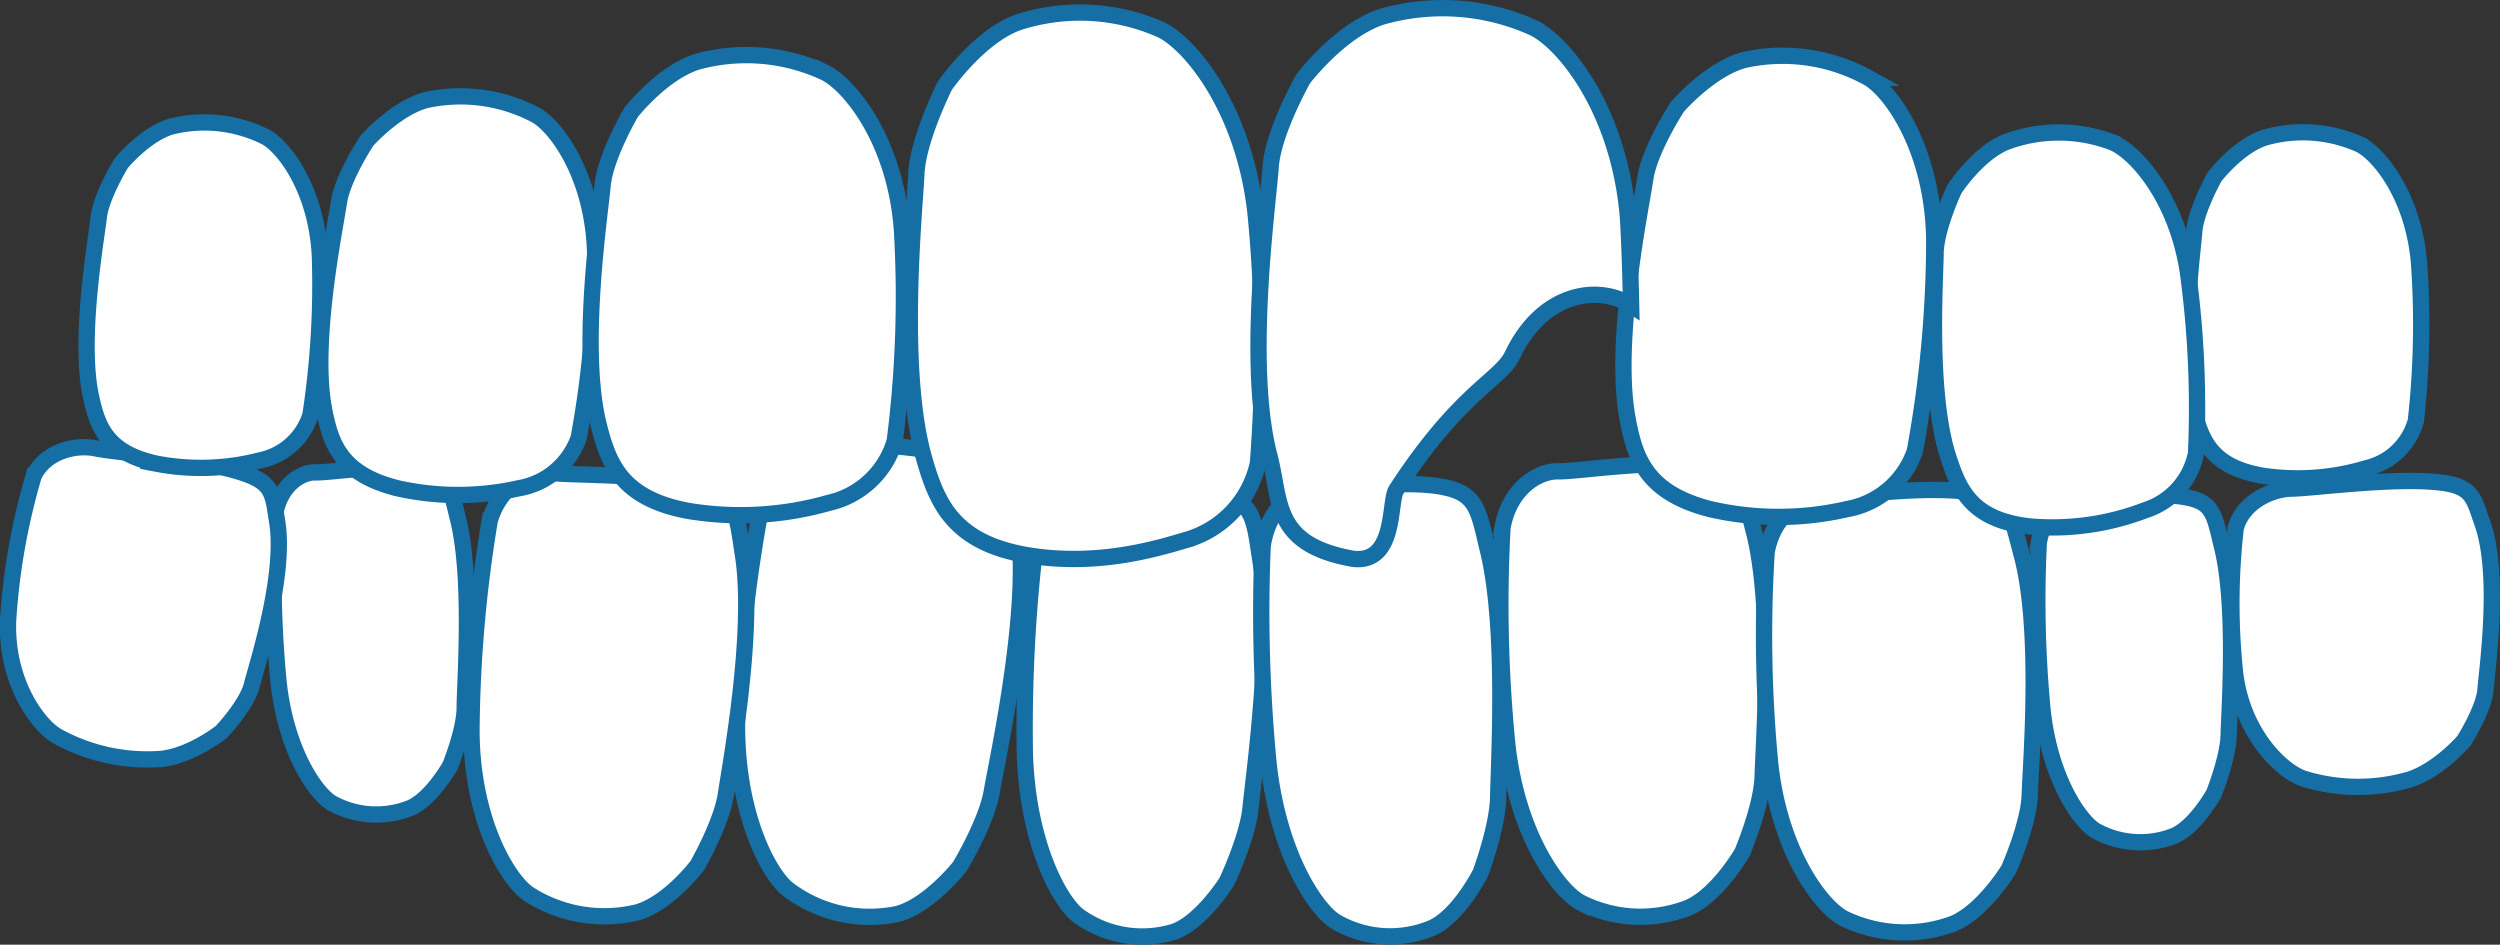 <?xml version="1.0" encoding="UTF-8"?> <svg xmlns="http://www.w3.org/2000/svg" viewBox="0 0 306.64 115.87"><rect x="0" y="0" width="306.64" height="115.87" fill="#333333" stroke="none"/><defs><style>.cls-1{fill:#fff;stroke:#156ea4;stroke-miterlimit:10;stroke-width:2px;}</style></defs><g id="Layer_2" data-name="Layer 2"><g id="Layer_1-2" data-name="Layer 1"><g id="Group_99" data-name="Group 99"><path id="Path_74" data-name="Path 74" class="cls-1" d="M271.64,21.67s-2.31,4.1-2.51,6.78-1.9,15.13,0,22.11c.94,3.5,2.16,6.71,8.38,7.79a29.22,29.22,0,0,0,12.81-.94,8.18,8.18,0,0,0,6-5.81,106.33,106.33,0,0,0,.38-19.46c-.73-8.22-5-13.35-7.31-14.44a17,17,0,0,0-11.67-.8C274.45,18,271.64,21.67,271.64,21.67Z"></path></g><g id="Group_84" data-name="Group 84"><path id="Path_59" data-name="Path 59" class="cls-1" d="M150.47,108.14s2.57-5.44,2.92-9.08,2.75-20.5,1.23-30.16c-.76-4.85-.76-7-4.32-8.18-5.07-1.75-14.34-1-16.52-1.31s-5.55,1.48-6.64,6.23a192.87,192.87,0,0,0-1.44,26.53c.28,11.27,4.34,18.54,6.62,20.19a13.32,13.32,0,0,0,11.79,1.89C147.42,113,150.47,108.14,150.47,108.14Z"></path></g><g id="Group_85" data-name="Group 85"><path id="Path_60" data-name="Path 60" class="cls-1" d="M181.59,107.08s2.12-5.67,2.17-9.34,1.07-20.69-1.23-30.15c-1.15-4.76-1.32-6.86-5-7.74-5.18-1.24-14.36.38-16.55.3s-5.4,2-6.11,6.86a193.16,193.16,0,0,0,.72,26.57c1.2,11.19,5.83,18,8.24,19.47a13.28,13.28,0,0,0,11.9.73C179,112.23,181.59,107.08,181.59,107.08Z"></path></g><g id="Group_86" data-name="Group 86"><path id="Path_61" data-name="Path 61" class="cls-1" d="M213.7,104.56s2.41-5.7,2.5-9.36,1.37-20.72-1.12-30.17c-1.24-4.74-1.41-6.84-5.47-7.69-5.77-1.19-16,.53-18.46.47s-6,2.07-6.86,6.92a173.46,173.46,0,0,0,.59,26.58c1.24,11.18,6.34,18,9,19.39a16.21,16.21,0,0,0,13.25.62C210.72,109.74,213.7,104.56,213.7,104.56Z"></path></g><g id="Group_87" data-name="Group 87"><path id="Path_62" data-name="Path 62" class="cls-1" d="M117.72,106.3s3.29-5.45,3.93-9.22,4.48-21.14,3.37-31.34c-.56-5.12-.42-7.33-4.41-8.92-5.68-2.26-16.34-2.31-18.81-2.81s-6.44,1.05-8,5.92a185.1,185.1,0,0,0-3.37,27.55c-.41,11.77,3.76,19.71,6.26,21.63a16.57,16.57,0,0,0,13.36,3C113.91,111.12,117.72,106.3,117.72,106.3Z"></path></g><g id="Group_88" data-name="Group 88"><path id="Path_63" data-name="Path 63" class="cls-1" d="M85.52,106.18s3-5.22,3.52-8.77S92.62,77.49,91.12,68c-.75-4.76-.7-6.82-4.71-8.14C80.71,58,70.2,58.37,67.74,58s-6.32,1.25-7.67,5.86a163.44,163.44,0,0,0-2.24,25.85c.06,11,4.5,18.25,7,19.94a17.15,17.15,0,0,0,13.31,2.26C82,110.83,85.52,106.18,85.52,106.18Z"></path></g><g id="Group_89" data-name="Group 89"><path id="Path_64" data-name="Path 64" class="cls-1" d="M246.38,106.63s2.48-5.57,2.58-9.15,1.5-20.23-1-29.46c-1.24-4.64-1.4-6.69-5.52-7.51-5.86-1.17-16.26.51-18.75.45s-6.15,2-7,6.76a164.24,164.24,0,0,0,.44,26c1.2,10.93,6.35,17.58,9.06,18.95a17.12,17.12,0,0,0,13.46.6C243.31,111.69,246.38,106.63,246.38,106.63Z"></path></g><g id="Group_90" data-name="Group 90"><path id="Path_65" data-name="Path 65" class="cls-1" d="M271.55,97.32s1.75-4.36,1.81-7.17,1-15.88-.83-23.14c-.91-3.65-1-5.26-4-5.93-4.21-.95-11.67.31-13.46.25s-4.4,1.55-5,5.27A141.64,141.64,0,0,0,250.52,87c.91,8.59,4.64,13.84,6.59,14.93a11.32,11.32,0,0,0,9.66.55C269.37,101.28,271.55,97.32,271.55,97.32Z"></path></g><g id="Group_91" data-name="Group 91"><path id="Path_66" data-name="Path 66" class="cls-1" d="M302.19,90.9s2.5-3.9,2.68-6.37,1.84-14-.37-20.3c-1.11-3.17-1.22-4.58-5.2-5.05-5.64-.67-15.75.73-18.15.75s-6,1.53-6.92,4.82a80.55,80.55,0,0,0-.07,17.9c.95,7.51,5.8,12,8.4,12.86a22.6,22.6,0,0,0,13,.1C299.12,94.46,302.19,90.9,302.19,90.9Z"></path></g><g id="Group_92" data-name="Group 92"><path id="Path_67" data-name="Path 67" class="cls-1" d="M55.21,93.93S57,89.57,57,86.76s1-15.88-.83-23.14c-.91-3.65-1-5.26-4-5.93-4.2-.95-11.67.31-13.45.25s-4.4,1.55-5,5.27a140.21,140.21,0,0,0,.44,20.39c.91,8.59,4.64,13.84,6.59,14.93a11.29,11.29,0,0,0,9.66.54C53,97.89,55.21,93.93,55.21,93.93Z"></path></g><g id="Group_93" data-name="Group 93"><path id="Path_68" data-name="Path 68" class="cls-1" d="M27.16,89.77s3.12-3.32,3.72-5.71S35.07,70.69,34,64c-.55-3.34-.42-4.75-4.24-6-5.44-1.8-15.6-2.48-18-3s-6.15.3-7.62,3.35A79.94,79.94,0,0,0,1,76c-.34,7.57,3.67,13,6.07,14.33a22.9,22.9,0,0,0,12.77,2.75C23.55,92.65,27.16,89.77,27.16,89.77Z"></path></g><g id="Group_94" data-name="Group 94"><path id="Path_69" data-name="Path 69" class="cls-1" d="M14.88,20s-2.47,4-2.77,6.67-2.5,15-.93,22.07c.79,3.54,1.87,6.79,8,8.13a29,29,0,0,0,12.74-.41,8.19,8.19,0,0,0,6.16-5.56,106.11,106.11,0,0,0,1.16-19.42C38.86,23.28,34.83,18,32.58,16.8A16.76,16.76,0,0,0,21,15.52C17.82,16.45,14.88,20,14.88,20Z"></path></g><g id="Group_95" data-name="Group 95"><path id="Path_70" data-name="Path 70" class="cls-1" d="M45,17.26s-3,4.53-3.44,7.6-3.4,17.23-1.8,25.4c.8,4.1,2,7.89,9,9.63a34,34,0,0,0,14.86,0,9.46,9.46,0,0,0,7.36-6.2A121.31,121.31,0,0,0,73,31.3c-.17-9.51-4.7-15.74-7.27-17.18a19.76,19.76,0,0,0-13.41-1.86C48.57,13.22,45,17.26,45,17.26Z"></path></g><g id="Group_96" data-name="Group 96"><path id="Path_71" data-name="Path 71" class="cls-1" d="M77.41,13.78s-3.18,5.41-3.5,9-2.83,20.07-.46,29.39c1.19,4.67,2.76,9,11.06,10.51a39.4,39.4,0,0,0,17.14-1,10.92,10.92,0,0,0,8.1-7.61,139.82,139.82,0,0,0,.88-25.87c-.8-10.94-6.42-17.83-9.49-19.32A22.78,22.78,0,0,0,85.55,7.56C81.24,8.9,77.41,13.78,77.41,13.78Z"></path></g><g id="Group_97" data-name="Group 97"><path id="Path_72" data-name="Path 72" class="cls-1" d="M205.74,13.1s-3.41,5.23-3.93,8.78-3.94,19.92-2.19,29.39c.88,4.76,2.16,9.14,10.15,11.18a37.34,37.34,0,0,0,16.76,0,10.78,10.78,0,0,0,8.34-7.14,144.63,144.63,0,0,0,2.38-25.85c-.14-11-5.21-18.23-8.11-19.92A21.76,21.76,0,0,0,214,7.34C209.76,8.44,205.74,13.1,205.74,13.1Z"></path></g><g id="Group_98" data-name="Group 98"><path id="Path_73" data-name="Path 73" class="cls-1" d="M239.7,23.23s-2.27,4.84-2.29,7.9-1,17.36,1.64,25.17c1.31,3.93,2.9,7.49,9.91,8.27a31.79,31.79,0,0,0,14.19-2,9.16,9.16,0,0,0,6.21-7,123.8,123.8,0,0,0-1-22.19c-1.42-9.31-6.57-14.83-9.23-15.91a18.5,18.5,0,0,0-13-.08C242.55,18.8,239.7,23.23,239.7,23.23Z"></path></g><g id="Group_100" data-name="Group 100"><path id="Path_75" data-name="Path 75" class="cls-1" d="M115.89,10.51s-3.3,6.56-3.49,10.79-2.19,23.91.93,34.85c1.57,5.5,3.54,10.5,13,12,8.66,1.36,16-1,19.23-1.94a12.53,12.53,0,0,0,8.73-9.38,175.85,175.85,0,0,0-.29-30.7c-1.45-12.94-8.11-20.86-11.63-22.5a24.53,24.53,0,0,0-17.6-.85C120,4.56,115.89,10.51,115.89,10.51Z"></path></g><g id="Group_101" data-name="Group 101"><path id="Path_76" data-name="Path 76" class="cls-1" d="M159.85,9.66s-3.72,6.56-4,10.85-3.1,24.2-.15,35.39c1.48,5.63.36,10.89,10.29,12.65,5.3.57,4.34-7,5.27-8.46C179.12,48,184,46.64,185.5,43.57c3.71-7.81,10.63-8.69,14.57-6.12,0,0-.15-7.26-.4-10.89-1.11-13.16-7.91-21.39-11.59-23.15a27,27,0,0,0-18.62-1.35C164.35,3.73,159.85,9.66,159.85,9.66Z"></path></g></g></g></svg> 